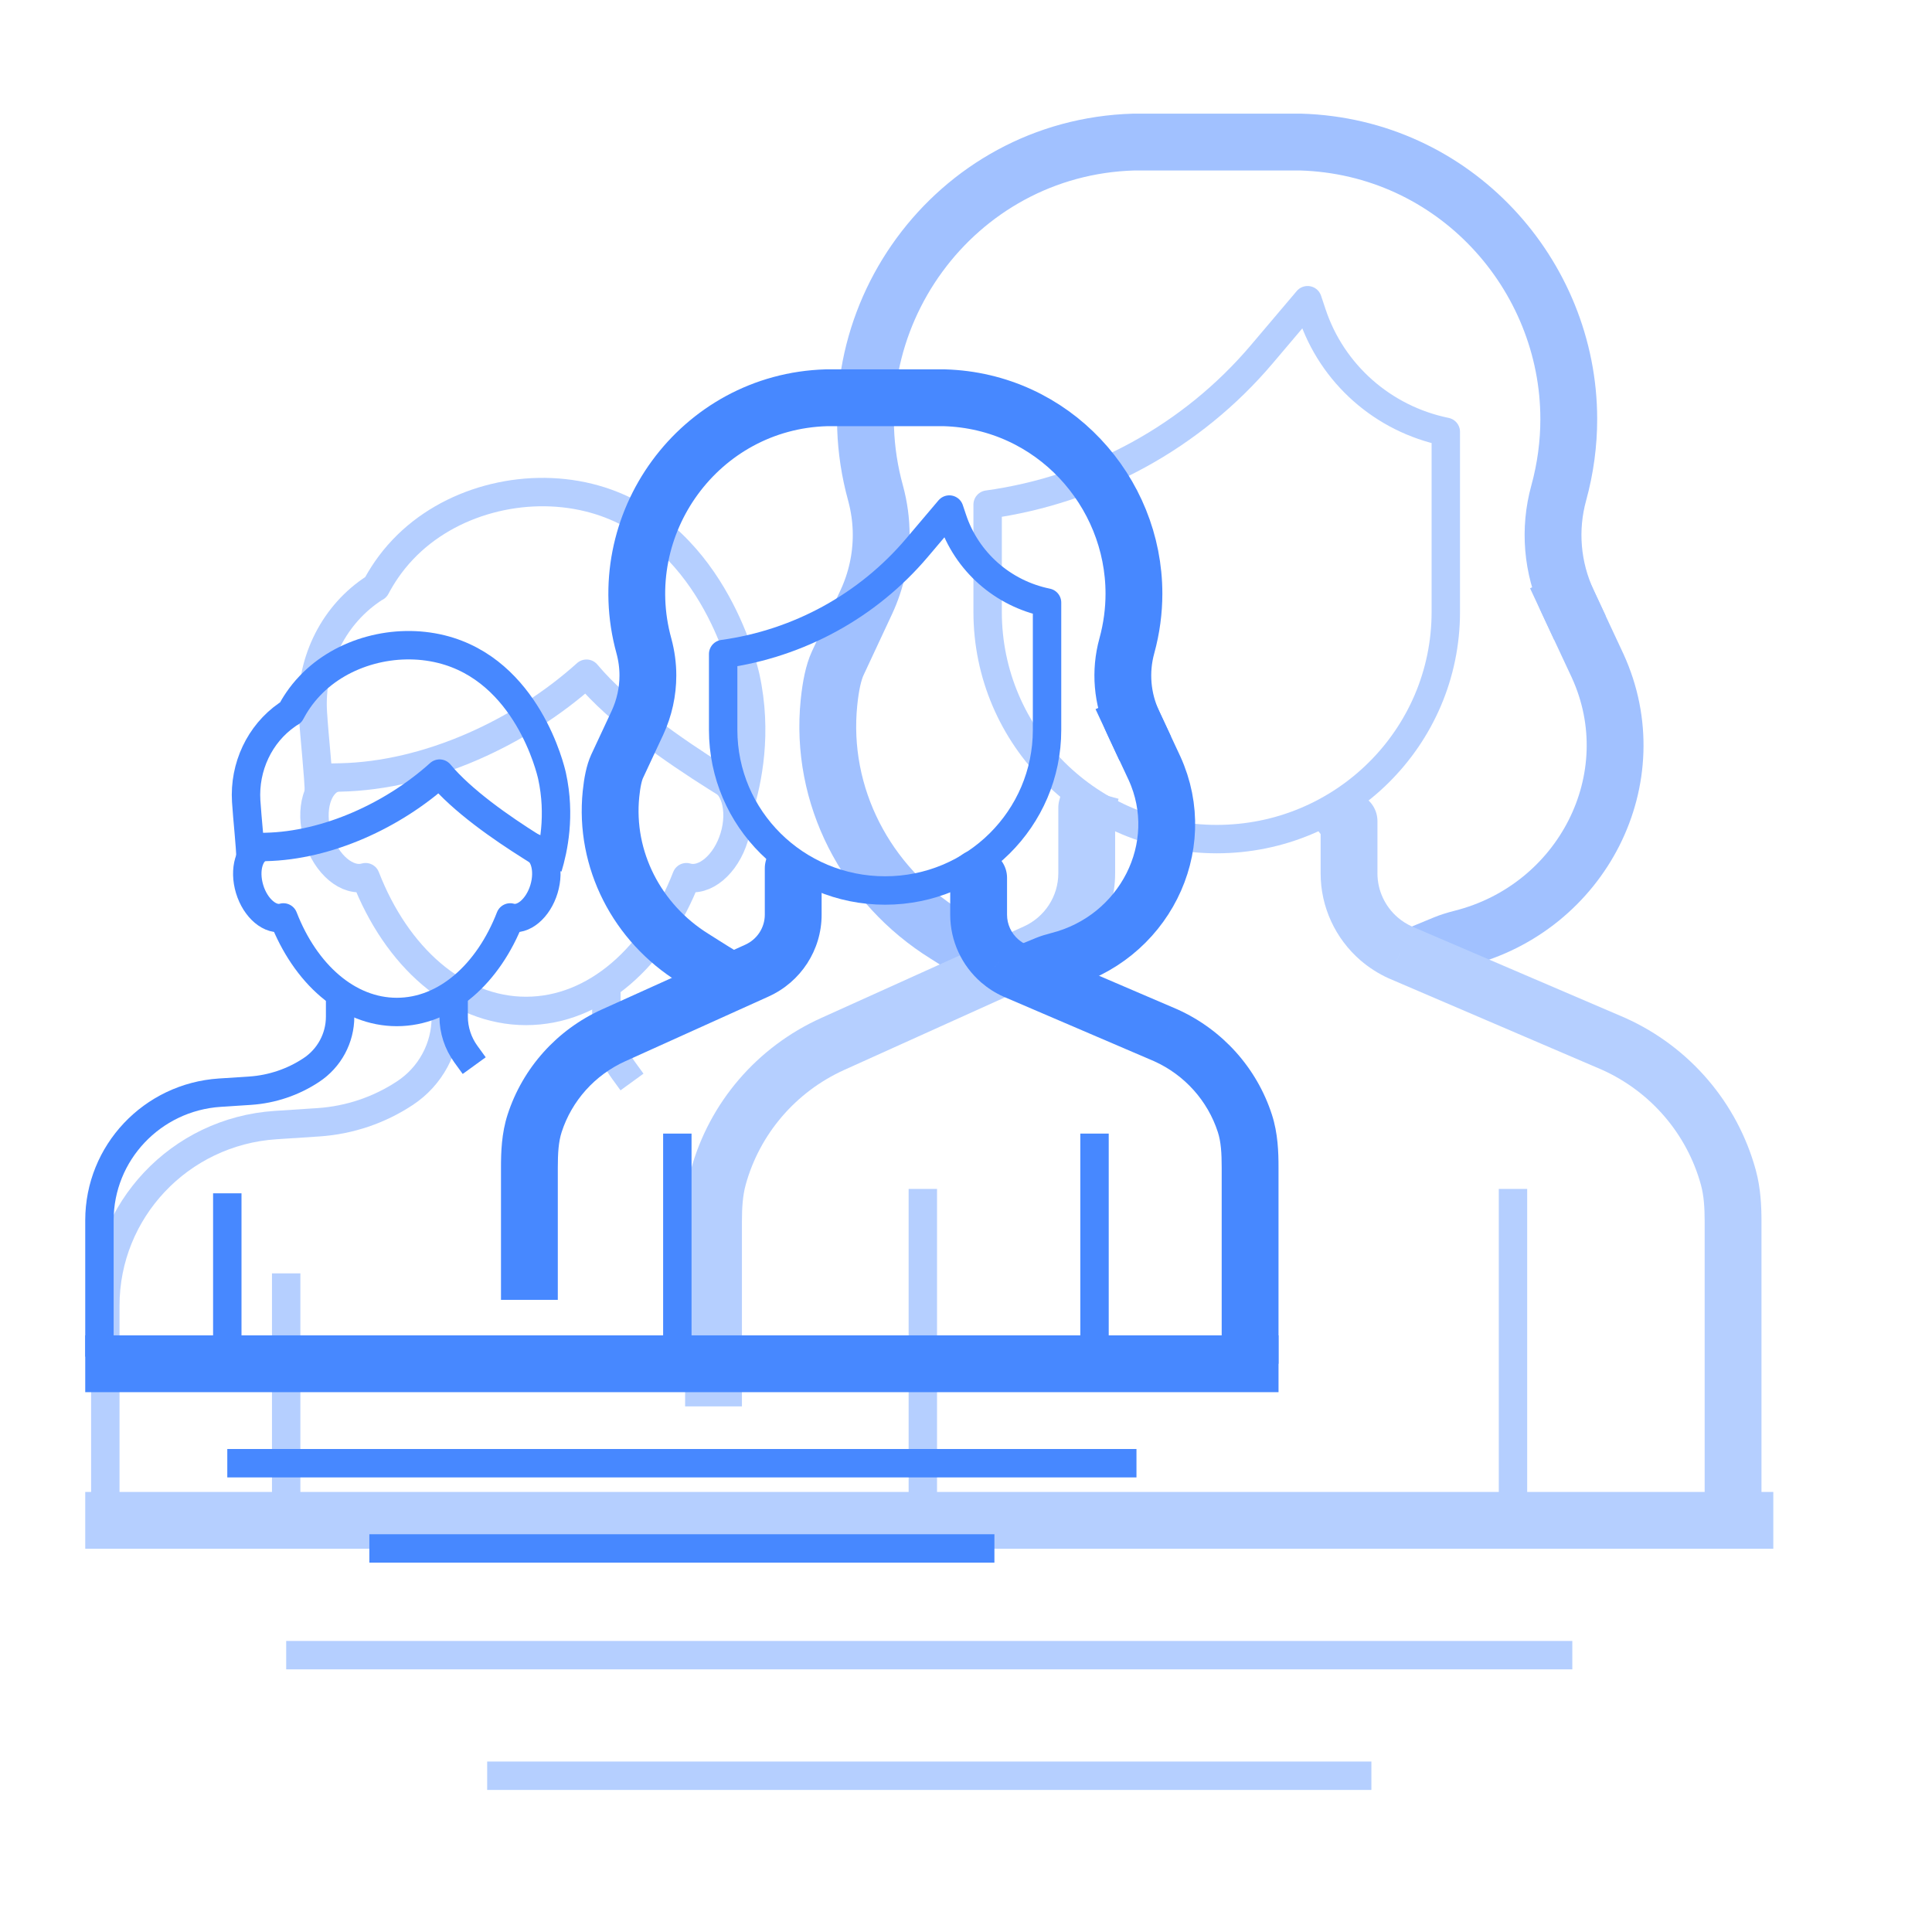<svg width="136" height="136" viewBox="0 0 136 136" fill="none" xmlns="http://www.w3.org/2000/svg">
<g clip-path="url(#clip0_5702_115566)">
<g opacity="0.4" filter="url(#filter0_f_5702_115566)">
<path d="M110.365 42.377L112.384 46.699C112.413 46.757 112.436 46.815 112.465 46.873C116.081 54.78 111.365 63.917 102.875 66.052C102.425 66.168 102.033 66.29 101.711 66.423" stroke="#1365FF" stroke-width="4" stroke-linecap="square" stroke-linejoin="round"/>
<path d="M68.478 66.992C67.817 66.585 67.197 66.179 66.582 65.796C60.953 62.304 57.688 56.004 58.355 49.454C58.472 48.3 58.671 47.337 58.97 46.693L60.988 42.371C61.679 40.88 62.03 39.273 62.03 37.655C62.03 36.668 61.895 35.676 61.632 34.708C58.291 22.6 67.15 10.366 79.812 10C80.011 10 80.204 10 80.403 10H90.952C91.157 10 91.35 10 91.543 10C102.38 10.313 110.431 19.317 110.431 29.504C110.431 31.215 110.203 32.961 109.723 34.708C109.021 37.254 109.249 39.969 110.367 42.371" stroke="#1365FF" stroke-width="4" stroke-linecap="square" stroke-linejoin="round"/>
<path d="M69.523 35.52V43.079C69.523 51.908 76.744 59.067 85.649 59.067C94.555 59.067 101.775 51.908 101.775 43.079V30.397C97.352 29.492 93.759 26.313 92.355 22.061L92.045 21.133L88.821 24.938C83.929 30.711 77.054 34.481 69.523 35.52Z" stroke="#4788FF" stroke-width="2" stroke-linecap="square" stroke-linejoin="round"/>
<path d="M76.498 56.855L74.568 56.331C74.522 56.501 74.498 56.678 74.498 56.855H76.498ZM72.882 67.046L72.06 65.223L72.059 65.223L72.882 67.046ZM58.623 73.485L59.445 75.308L59.446 75.308L58.623 73.485ZM48.227 96.999V98.999H52.227V96.999H48.227ZM74.498 56.855V61.477H78.498V56.855H74.498ZM74.498 61.477C74.498 63.084 73.551 64.55 72.06 65.223L73.704 68.869C76.614 67.557 78.498 64.673 78.498 61.477H74.498ZM72.059 65.223L57.8 71.662L59.446 75.308L73.706 68.869L72.059 65.223ZM57.801 71.662C53.27 73.705 49.925 77.636 48.632 82.352L52.489 83.41C53.466 79.847 55.998 76.863 59.445 75.308L57.801 71.662ZM48.227 86.008V96.999H52.227V86.008H48.227ZM78.428 57.379L78.741 56.229L74.88 55.181L74.568 56.331L78.428 57.379ZM48.632 82.352C48.281 83.63 48.227 84.904 48.227 86.008H52.227C52.227 85.007 52.283 84.162 52.489 83.41L48.632 82.352Z" fill="#4788FF"/>
<path d="M94.963 57.801H96.963C96.963 57.043 96.535 56.351 95.858 56.012C95.18 55.673 94.369 55.746 93.763 56.201L94.963 57.801ZM97.07 66.083L95.759 67.593L95.765 67.599L97.07 66.083ZM98.58 67.046L97.761 68.871C97.771 68.875 97.781 68.88 97.791 68.884L98.58 67.046ZM113.601 73.486L114.423 71.662C114.412 71.657 114.4 71.652 114.389 71.647L113.601 73.486ZM93.644 56.291L92.044 57.491L94.444 60.691L96.044 59.49L93.644 56.291ZM121.664 82.881L119.735 83.41L121.664 82.881ZM92.963 57.801V61.477H96.963V57.801H92.963ZM92.963 61.477C92.963 63.862 94.014 66.079 95.759 67.593L98.381 64.573C97.492 63.801 96.963 62.677 96.963 61.477H92.963ZM95.765 67.599C96.349 68.101 97.02 68.538 97.761 68.871L99.398 65.221C99.027 65.055 98.681 64.831 98.375 64.567L95.765 67.599ZM97.791 68.884L112.813 75.324L114.389 71.647L99.368 65.208L97.791 68.884ZM112.779 75.309C116.226 76.863 118.758 79.847 119.735 83.41L123.592 82.352C122.299 77.637 118.954 73.706 114.423 71.662L112.779 75.309ZM119.997 86.009V106.195H123.997V86.009H119.997ZM93.763 56.201L93.644 56.291L96.044 59.49L96.164 59.401L93.763 56.201ZM119.735 83.41C119.941 84.163 119.997 85.007 119.997 86.009H123.997C123.997 84.904 123.943 83.63 123.592 82.352L119.735 83.41Z" fill="#4788FF"/>
<path d="M23.61 54.728C22.34 55.106 21.784 56.985 22.369 58.923C22.955 60.86 24.464 62.125 25.734 61.748C27.911 67.358 32.147 71.163 37.027 71.163C41.907 71.163 46.143 67.358 48.32 61.748C49.589 62.125 51.099 60.86 51.684 58.923C52.269 56.985 51.719 55.106 50.444 54.728" stroke="#4788FF" stroke-width="2" stroke-linejoin="round"/>
<path d="M52.069 56.769C52.613 54.965 53.344 51.6 52.478 47.65C52.338 47.017 50.009 37.138 41.443 35.026C36.867 33.901 31.607 35.258 28.366 38.675C27.441 39.644 26.839 40.619 26.458 41.338C26.388 41.367 26.265 41.448 26.101 41.564C23.351 43.473 21.812 46.762 22.023 50.168C22.134 51.954 22.45 54.733 22.45 55.847" stroke="#4788FF" stroke-width="2" stroke-linejoin="round"/>
<path d="M43.901 75.357C43.122 74.284 42.684 72.978 42.684 71.621V70.246" stroke="#4788FF" stroke-width="2" stroke-linecap="square" stroke-linejoin="round"/>
<path d="M31.381 70.252V71.627C31.381 73.762 30.304 75.763 28.508 76.947C26.694 78.147 24.593 78.855 22.422 79L19.397 79.198C12.651 79.644 7.414 85.202 7.414 91.908V104.073" stroke="#4788FF" stroke-width="2" stroke-linecap="square" stroke-linejoin="round"/>
<path d="M50.455 54.728C47.453 52.842 43.551 50.139 41.286 47.424C36.693 51.56 30.14 54.6 23.938 54.728" stroke="#4788FF" stroke-width="2" stroke-linecap="square" stroke-linejoin="round"/>
<path d="M20.145 90.635L20.145 104.781" stroke="#4788FF" stroke-width="2" stroke-linecap="square" stroke-linejoin="round"/>
<path d="M64.961 106.196V84.691" stroke="#4788FF" stroke-width="2" stroke-linecap="square" stroke-linejoin="round"/>
<path d="M106.504 106.196V84.691" stroke="#4788FF" stroke-width="2" stroke-linecap="square" stroke-linejoin="round"/>
<line x1="6" y1="107.023" x2="124.829" y2="107.023" stroke="#4788FF" stroke-width="4"/>
<line x1="20.145" y1="116.512" x2="110.681" y2="116.512" stroke="#4788FF" stroke-width="2"/>
<line x1="34.293" y1="125" x2="96.537" y2="125" stroke="#4788FF" stroke-width="2"/>
</g>
<path d="M79.778 50.887L81.205 53.942C81.225 53.983 81.242 54.024 81.263 54.065C83.819 59.654 80.485 66.113 74.483 67.622C74.165 67.704 73.888 67.791 73.66 67.885" stroke="#4788FF" stroke-width="4" stroke-linecap="square" stroke-linejoin="round"/>
<path d="M50.166 68.287C49.698 68 49.26 67.713 48.825 67.442C44.846 64.974 42.538 60.52 43.01 55.89C43.093 55.074 43.233 54.393 43.444 53.938L44.871 50.883C45.359 49.829 45.607 48.693 45.607 47.549C45.607 46.852 45.512 46.151 45.326 45.466C42.964 36.907 49.227 28.258 58.177 28C58.318 28 58.454 28 58.595 28H66.053C66.197 28 66.334 28 66.47 28C74.131 28.221 79.822 34.586 79.822 41.787C79.822 42.997 79.661 44.231 79.322 45.466C78.825 47.266 78.987 49.185 79.776 50.883" stroke="#4788FF" stroke-width="4" stroke-linecap="square" stroke-linejoin="round"/>
<path d="M50.906 46.039V51.383C50.906 57.624 56.01 62.685 62.306 62.685C68.601 62.685 73.705 57.624 73.705 51.383V42.418C70.578 41.779 68.038 39.531 67.046 36.525L66.826 35.869L64.547 38.559C61.09 42.64 56.23 45.305 50.906 46.039Z" stroke="#4788FF" stroke-width="2" stroke-linecap="square" stroke-linejoin="round"/>
<path d="M55.837 61.121L53.907 60.597C53.861 60.768 53.837 60.944 53.837 61.121H55.837ZM53.281 68.325L52.459 66.502L52.458 66.503L53.281 68.325ZM43.201 72.877L44.023 74.7L44.024 74.7L43.201 72.877ZM35.266 89.499V91.499H39.266V89.499H35.266ZM37.634 79.075L35.732 78.459L37.634 79.075ZM53.837 61.121V64.388H57.837V61.121H53.837ZM53.837 64.388C53.837 65.291 53.305 66.121 52.459 66.502L54.103 70.148C56.368 69.127 57.837 66.881 57.837 64.388H53.837ZM52.458 66.503L42.378 71.055L44.024 74.7L54.104 70.148L52.458 66.503ZM42.379 71.054C39.189 72.493 36.789 75.194 35.732 78.459L39.537 79.691C40.247 77.5 41.862 75.675 44.023 74.7L42.379 71.054ZM35.266 82.194V89.499H39.266V82.194H35.266ZM57.767 61.645L57.988 60.833L54.128 59.785L53.907 60.597L57.767 61.645ZM35.732 78.459C35.303 79.781 35.266 81.117 35.266 82.194H39.266C39.266 81.164 39.317 80.372 39.537 79.691L35.732 78.459Z" fill="#4788FF"/>
<path d="M68.889 61.791H70.889C70.889 61.033 70.461 60.341 69.784 60.002C69.106 59.663 68.295 59.736 67.689 60.191L68.889 61.791ZM70.378 67.646L69.067 69.156L69.073 69.161L70.378 67.646ZM71.445 68.326L70.627 70.151C70.637 70.156 70.647 70.16 70.657 70.165L71.445 68.326ZM82.064 72.879L82.886 71.055C82.875 71.05 82.864 71.045 82.852 71.04L82.064 72.879ZM67.605 60.255L66.005 61.455L68.405 64.654L70.005 63.454L67.605 60.255ZM87.631 79.076L89.533 78.46L87.631 79.076ZM66.889 61.791V64.39H70.889V61.791H66.889ZM66.889 64.39C66.889 66.249 67.709 67.977 69.067 69.156L71.689 66.135C71.187 65.699 70.889 65.065 70.889 64.39H66.889ZM69.073 69.161C69.527 69.552 70.049 69.892 70.627 70.151L72.264 66.502C72.056 66.408 71.859 66.281 71.683 66.13L69.073 69.161ZM70.657 70.165L81.276 74.717L82.852 71.04L72.234 66.488L70.657 70.165ZM81.242 74.702C83.403 75.677 85.018 77.501 85.728 79.692L89.533 78.46C88.476 75.195 86.076 72.494 82.886 71.055L81.242 74.702ZM85.999 82.195V96.001H89.999V82.195H85.999ZM67.689 60.191L67.605 60.255L70.005 63.454L70.09 63.391L67.689 60.191ZM85.728 79.692C85.949 80.373 85.999 81.165 85.999 82.195H89.999C89.999 81.118 89.962 79.782 89.533 78.46L85.728 79.692Z" fill="#4788FF"/>
<path d="M18.448 59.619C17.55 59.886 17.157 61.214 17.571 62.584C17.984 63.954 19.052 64.848 19.949 64.581C21.488 68.547 24.482 71.237 27.932 71.237C31.382 71.237 34.376 68.547 35.915 64.581C36.812 64.848 37.88 63.954 38.293 62.584C38.707 61.214 38.318 59.886 37.416 59.619" stroke="#4788FF" stroke-width="2" stroke-linejoin="round"/>
<path d="M38.569 61.062C38.954 59.787 39.471 57.408 38.859 54.615C38.76 54.169 37.113 47.185 31.058 45.692C27.823 44.896 24.105 45.856 21.814 48.272C21.16 48.956 20.734 49.645 20.465 50.154C20.416 50.174 20.329 50.232 20.213 50.314C18.269 51.663 17.181 53.988 17.33 56.395C17.409 57.658 17.632 59.623 17.632 60.41" stroke="#4788FF" stroke-width="2" stroke-linejoin="round"/>
<path d="M32.794 74.203C32.244 73.444 31.934 72.521 31.934 71.562V70.59" stroke="#4788FF" stroke-width="2" stroke-linecap="square" stroke-linejoin="round"/>
<path d="M23.942 70.594V71.566C23.942 73.075 23.181 74.49 21.911 75.326C20.629 76.175 19.144 76.675 17.609 76.778L15.471 76.917C10.702 77.233 7 81.162 7 85.902V94.501" stroke="#4788FF" stroke-width="2" stroke-linecap="square" stroke-linejoin="round"/>
<path d="M37.425 59.62C35.303 58.287 32.544 56.376 30.944 54.457C27.697 57.381 23.064 59.53 18.68 59.62" stroke="#4788FF" stroke-width="2" stroke-linecap="square" stroke-linejoin="round"/>
<path d="M16 85L16 95" stroke="#4788FF" stroke-width="2" stroke-linecap="square" stroke-linejoin="round"/>
<path d="M47.68 96V80.799" stroke="#4788FF" stroke-width="2" stroke-linecap="square" stroke-linejoin="round"/>
<path d="M77.047 96V80.799" stroke="#4788FF" stroke-width="2" stroke-linecap="square" stroke-linejoin="round"/>
<line x1="6" y1="96" x2="90" y2="96" stroke="#4788FF" stroke-width="4"/>
<line x1="16" y1="103" x2="80" y2="103" stroke="#4788FF" stroke-width="2"/>
<line x1="26" y1="109" x2="70" y2="109" stroke="#4788FF" stroke-width="2"/>
</g>
<defs>
<filter id="filter0_f_5702_115566" x="-2" y="0" width="134.828" height="134" filterUnits="userSpaceOnUse" color-interpolation-filters="sRGB">
<feFlood flood-opacity="0" result="BackgroundImageFix"/>
<feBlend mode="normal" in="SourceGraphic" in2="BackgroundImageFix" result="shape"/>
<feGaussianBlur stdDeviation="4" result="effect1_foregroundBlur_5702_115566"/>
</filter>
<clipPath id="clip0_5702_115566">
<rect width="136" height="136" fill="white"/>
</clipPath>
</defs>
</svg>
